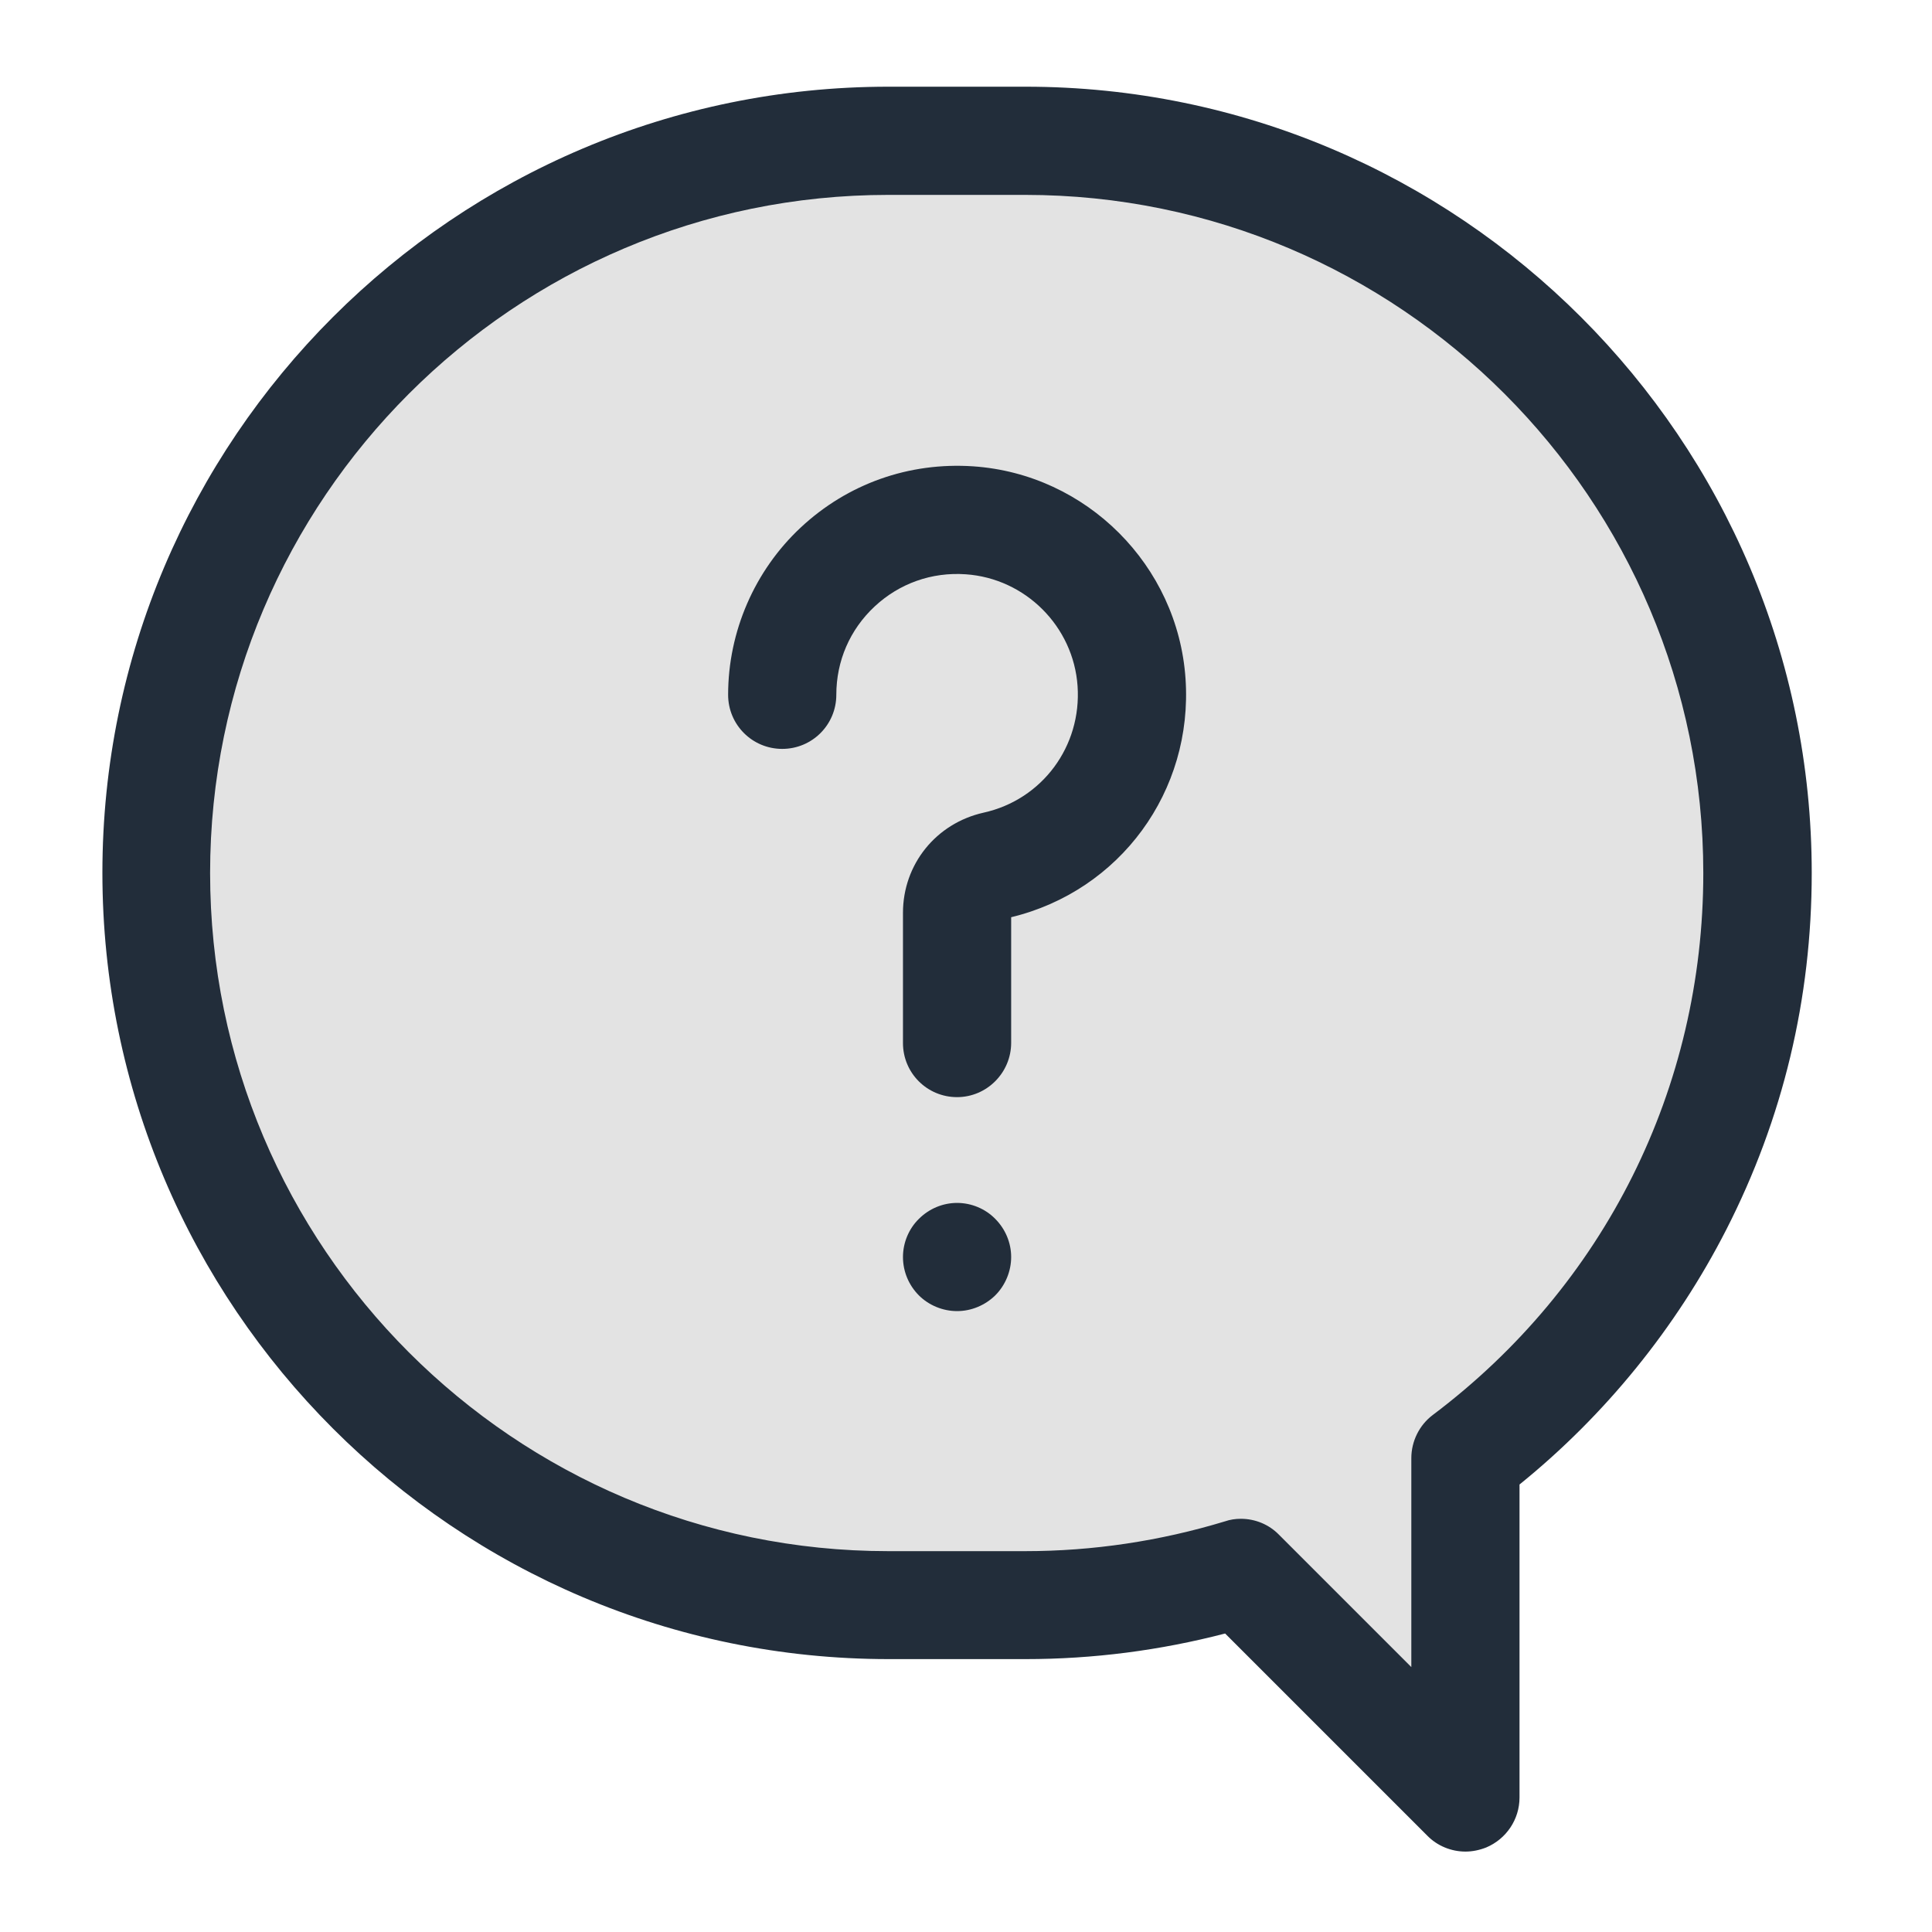 <?xml version="1.0" encoding="utf-8"?>
<!-- Generator: Adobe Illustrator 25.1.0, SVG Export Plug-In . SVG Version: 6.00 Build 0)  -->
<svg version="1.1" id="Layer_3" xmlns="http://www.w3.org/2000/svg" xmlns:xlink="http://www.w3.org/1999/xlink" x="0px" y="0px"
	 viewBox="0 0 80 80" style="enable-background:new 0 0 80 80;" xml:space="preserve">
<style type="text/css">
	.st0{fill:#E3E3E3;}
	.st1{fill:#222D3A;}
</style>
<g>
	<path class="st0" d="M42.46,5.83h-5.67C20.05,5.83,6.48,19.4,6.48,36.15l0,0c0,16.74,13.57,30.32,30.32,30.32h5.67
		c3.1,0,6.1-0.47,8.92-1.33l9.3,9.3V60.38c7.35-5.53,12.1-14.33,12.1-24.23l0,0C72.78,19.4,59.2,5.83,42.46,5.83z"/>
	<path class="st1" d="M60.68,76.67c-0.58,0-1.16-0.23-1.58-0.66l-8.37-8.37c-2.69,0.7-5.46,1.06-8.26,1.06h-5.67
		c-17.95,0-32.56-14.6-32.56-32.56S18.84,3.59,36.79,3.59h5.67c17.95,0,32.56,14.6,32.56,32.56c0,5.2-1.19,10.17-3.54,14.77
		c-2.07,4.05-5.01,7.68-8.56,10.55v12.96c0,0.91-0.55,1.72-1.38,2.07C61.26,76.61,60.97,76.67,60.68,76.67z M51.38,62.89
		c0.59,0,1.16,0.23,1.58,0.66l5.48,5.48v-8.65c0-0.7,0.33-1.37,0.89-1.79c7.12-5.36,11.2-13.54,11.2-22.44
		c0-15.48-12.59-28.08-28.08-28.08h-5.67c-15.48,0-28.08,12.59-28.08,28.08s12.59,28.08,28.08,28.08h5.67
		c2.81,0,5.59-0.42,8.26-1.23C50.94,62.92,51.16,62.89,51.38,62.89z"/>
	<path class="st1" d="M39.63,45.43c-1.24,0-2.24-1-2.24-2.24V37.8c0-2.01,1.37-3.71,3.34-4.15c2.43-0.54,4.06-2.75,3.89-5.24
		c-0.17-2.47-2.16-4.46-4.63-4.63c-1.41-0.1-2.75,0.38-3.77,1.33c-1.03,0.96-1.59,2.26-1.59,3.66c0,1.24-1,2.24-2.24,2.24
		c-1.24,0-2.24-1-2.24-2.24c0-2.62,1.1-5.15,3.01-6.93c1.94-1.81,4.48-2.71,7.14-2.53c4.69,0.32,8.47,4.1,8.79,8.79
		c0.32,4.66-2.71,8.79-7.22,9.88v5.2C41.87,44.42,40.86,45.43,39.63,45.43z"/>
	<path class="st1" d="M39.63,54.29c-0.59,0-1.17-0.24-1.58-0.65c-0.42-0.42-0.66-0.99-0.66-1.59c0-0.59,0.24-1.17,0.66-1.58
		c0.42-0.42,0.99-0.66,1.58-0.66s1.17,0.24,1.58,0.66c0.42,0.42,0.66,0.99,0.66,1.58c0,0.59-0.24,1.17-0.66,1.59
		C40.79,54.05,40.22,54.29,39.63,54.29z"/>
</g>
</svg>
